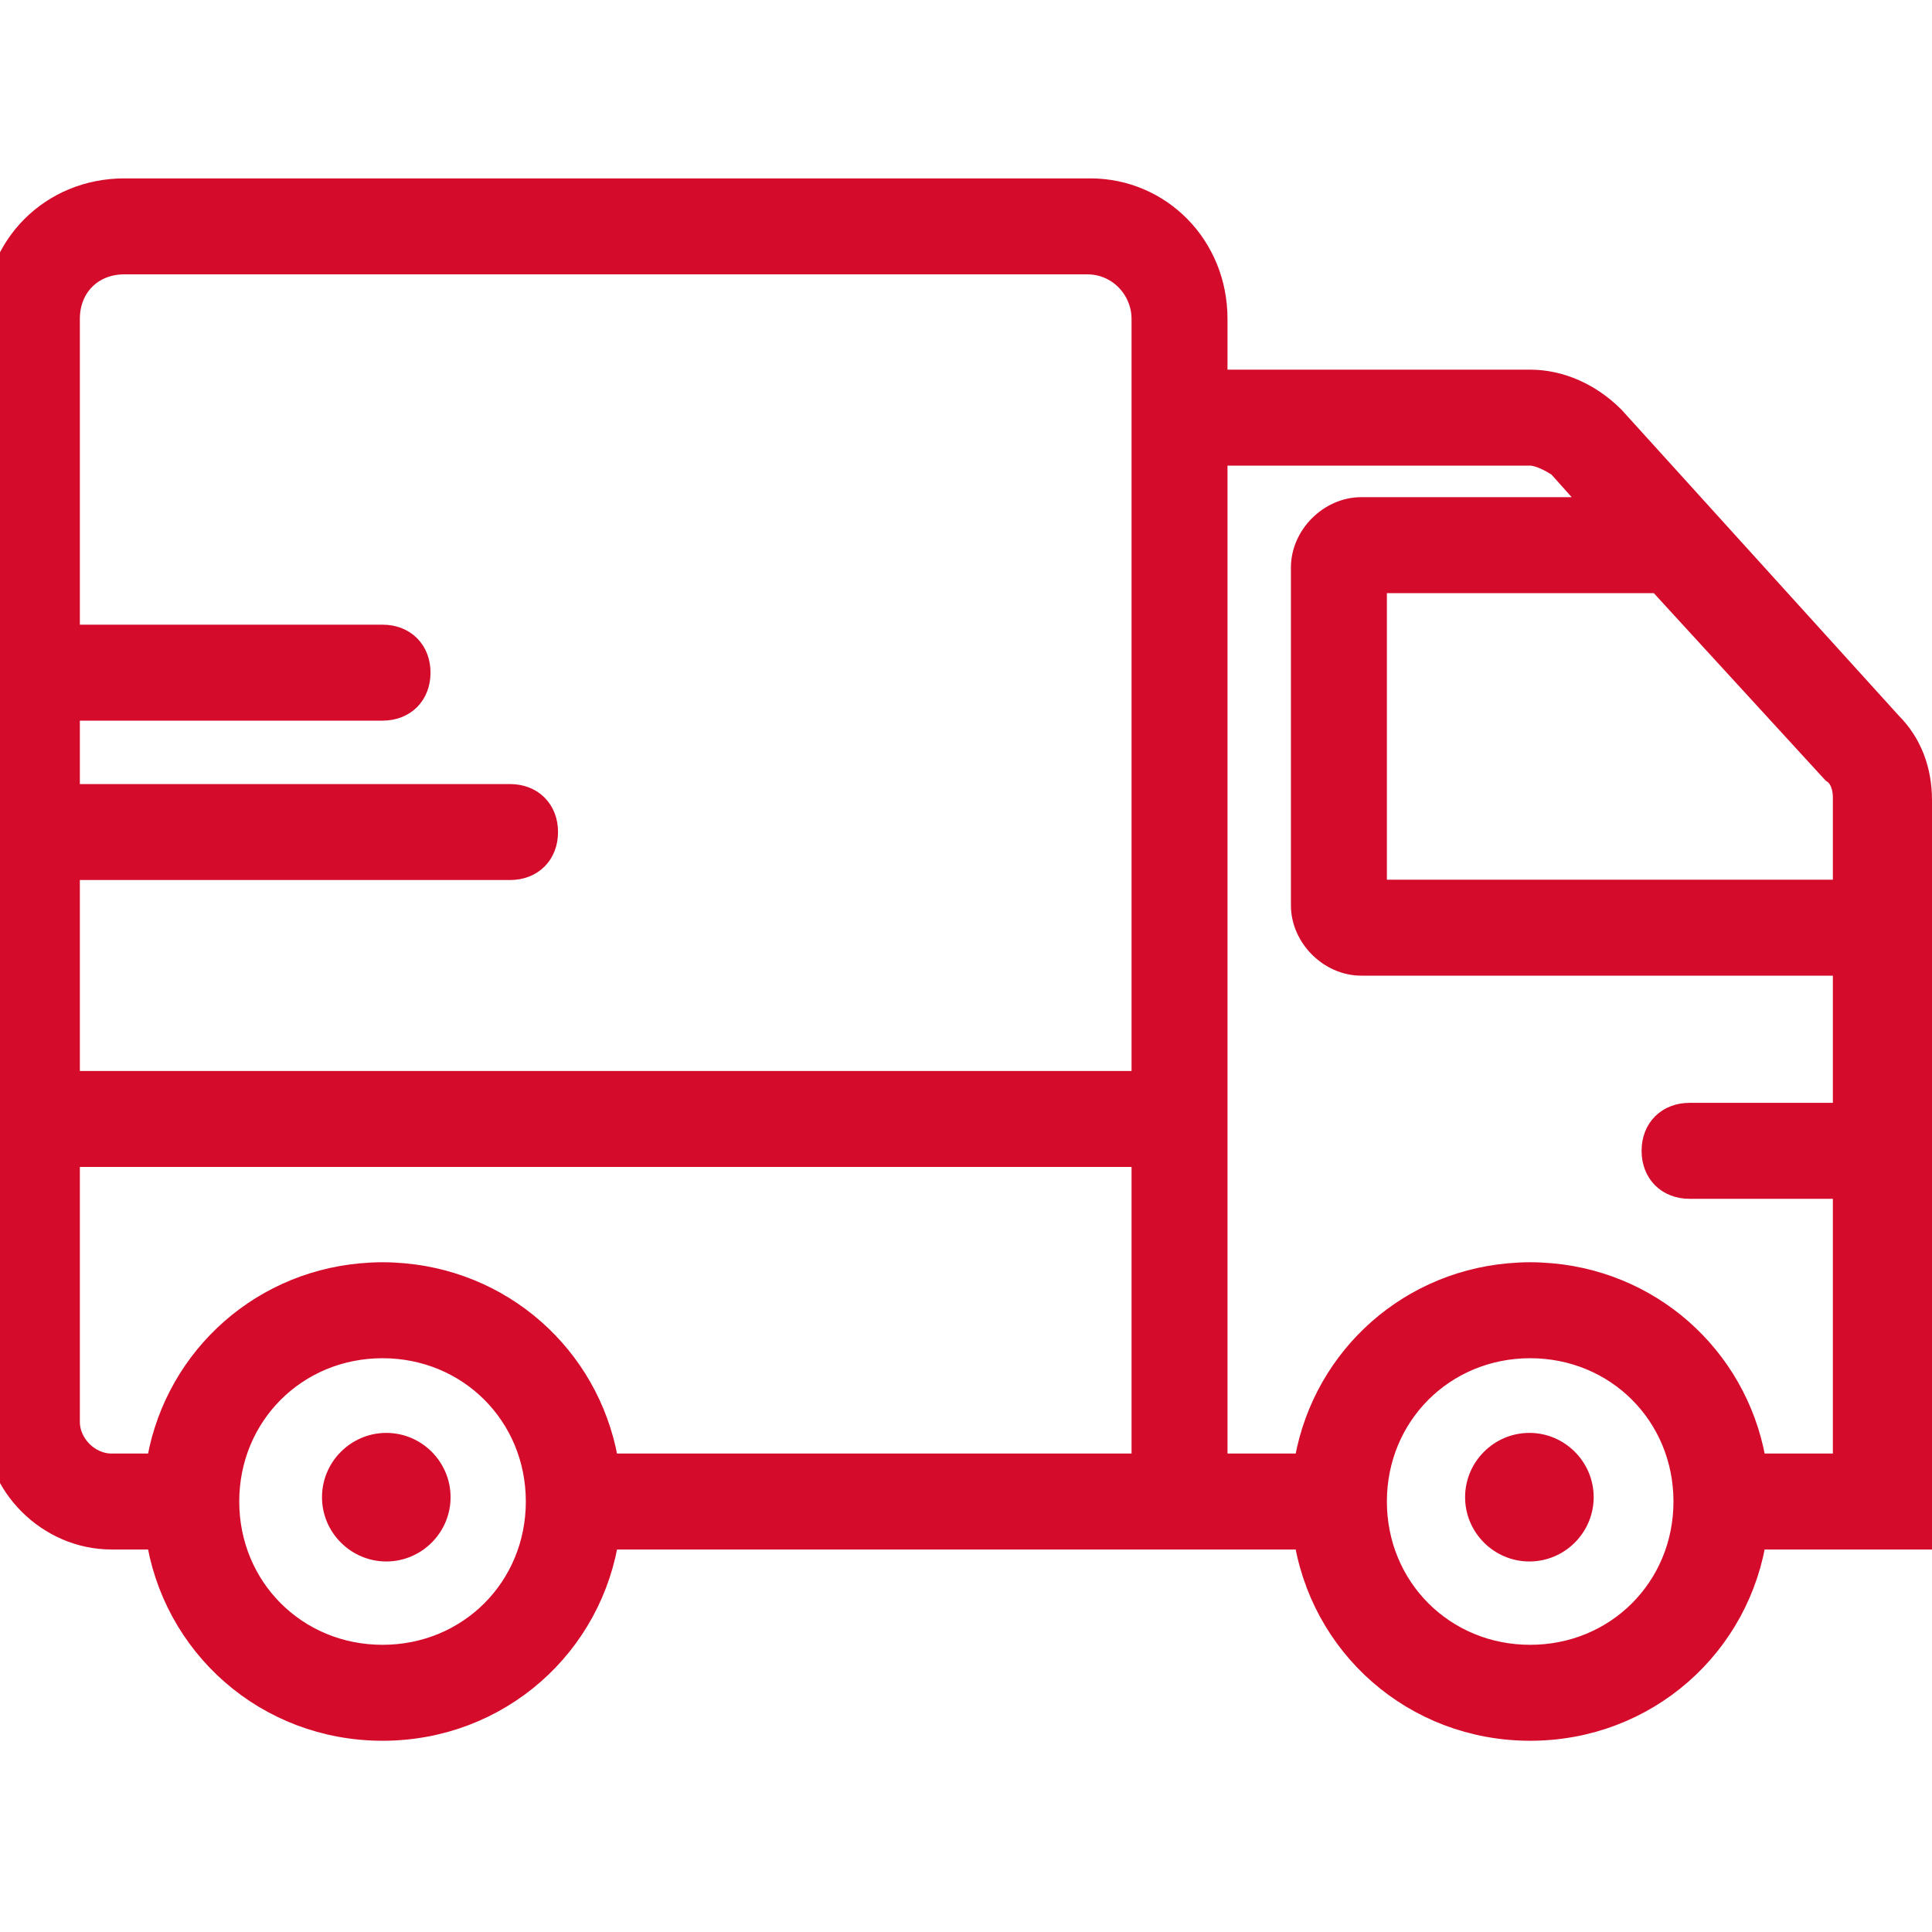 <?xml version="1.0" encoding="UTF-8"?>
<svg xmlns="http://www.w3.org/2000/svg" width="60" height="60" viewBox="0 0 60 60" fill="none">
  <g clip-path="url(#clip0_72_49)">
    <path d="M58.609 22.573L49.996 13.069C49.303 12.376 48.412 11.98 47.521 11.98H37.621V9.901C37.621 7.723 35.938 6.04 33.859 6.04H3.861C1.683 6.04 0 7.723 0 9.901V33.76V35.74V44.156C0 46.037 1.584 47.621 3.465 47.621H5.02C5.493 51.003 8.356 53.561 11.88 53.561C15.405 53.561 18.268 51.003 18.741 47.621H35.641H37.621H40.661C41.133 51.003 43.997 53.561 47.521 53.561C51.045 53.561 53.908 51.003 54.381 47.621H59.401H59.5V24.85C59.5 23.959 59.203 23.167 58.609 22.573ZM57.025 23.86C57.322 24.058 57.421 24.454 57.421 24.751V27.82H42.571V17.92H51.58L57.025 23.86ZM1.98 26.83H15.84C16.434 26.83 16.83 26.434 16.83 25.84C16.83 25.246 16.434 24.85 15.84 24.85H1.98V21.88H11.88C12.474 21.88 12.87 21.484 12.87 20.89C12.87 20.296 12.474 19.9 11.88 19.9H1.98V9.901C1.98 8.812 2.772 8.02 3.861 8.02H33.76C34.849 8.02 35.641 8.911 35.641 9.901V11.98V33.76H1.98V26.83ZM11.88 51.581C9.108 51.581 6.93 49.403 6.93 46.631C6.93 43.859 9.108 41.681 11.88 41.681C14.652 41.681 16.83 43.858 16.83 46.631C16.83 49.403 14.652 51.581 11.88 51.581ZM35.641 45.641H18.74C18.297 42.469 15.752 40.023 12.53 39.731C12.507 39.729 12.483 39.728 12.459 39.726C12.378 39.719 12.297 39.713 12.215 39.709C12.104 39.703 11.992 39.7 11.88 39.7C11.768 39.7 11.656 39.703 11.545 39.709C11.463 39.713 11.382 39.719 11.301 39.726C11.278 39.728 11.254 39.729 11.23 39.731C8.009 40.023 5.463 42.469 5.02 45.641H3.465C2.673 45.641 1.98 44.948 1.98 44.156V35.74H35.641V45.641ZM47.521 51.581C44.749 51.581 42.571 49.403 42.571 46.631C42.571 43.859 44.749 41.681 47.521 41.681C50.293 41.681 52.471 43.858 52.471 46.631C52.471 49.403 50.293 51.581 47.521 51.581ZM54.381 45.641C53.938 42.469 51.392 40.023 48.171 39.731C48.147 39.729 48.123 39.728 48.1 39.726C48.019 39.719 47.938 39.713 47.856 39.709C47.745 39.703 47.633 39.7 47.521 39.7C47.408 39.7 47.297 39.703 47.186 39.709C47.104 39.713 47.023 39.719 46.942 39.726C46.918 39.728 46.894 39.729 46.871 39.731C43.649 40.023 41.104 42.469 40.661 45.641H37.621V35.74V33.76V13.96H47.521C47.818 13.96 48.214 14.158 48.511 14.356L49.93 15.94H42.274C41.383 15.94 40.591 16.732 40.591 17.623V28.117C40.591 29.008 41.383 29.8 42.274 29.8H57.421V34.75H52.471C51.877 34.75 51.481 35.146 51.481 35.74C51.481 36.334 51.877 36.73 52.471 36.73H57.421V45.641L54.381 45.641Z" fill="url(#paint0_linear_72_49)" stroke="url(#paint1_linear_72_49)"></path>
    <path d="M11.997 44.5C10.899 44.5 10 45.398 10 46.497C10 47.595 10.899 48.493 11.997 48.493C13.095 48.493 13.993 47.595 13.993 46.497C13.993 45.398 13.095 44.5 11.997 44.5Z" fill="url(#paint2_linear_72_49)"></path>
    <path d="M47.497 44.5C46.398 44.5 45.5 45.398 45.5 46.497C45.5 47.595 46.398 48.493 47.497 48.493C48.595 48.493 49.493 47.595 49.493 46.497C49.493 45.398 48.595 44.5 47.497 44.5Z" fill="url(#paint3_linear_72_49)"></path>
  </g>
  <defs>
    <linearGradient id="paint0_linear_72_49" x1="29.75" y1="6.04" x2="29.75" y2="53.561" gradientUnits="userSpaceOnUse">
      <stop offset="0.22" stop-color="#d40b2b"></stop>
      <stop offset="1" stop-color="#d40b2b"></stop>
    </linearGradient>
    <linearGradient id="paint1_linear_72_49" x1="29.75" y1="6.04" x2="29.75" y2="53.561" gradientUnits="userSpaceOnUse">
      <stop offset="0.225" stop-color="#d40b2b"></stop>
      <stop offset="1" stop-color="#d40b2b"></stop>
    </linearGradient>
    <linearGradient id="paint2_linear_72_49" x1="11.997" y1="44.5" x2="11.997" y2="48.493" gradientUnits="userSpaceOnUse">
      <stop offset="0.22" stop-color="#d40b2b"></stop>
      <stop offset="1" stop-color="#d40b2b"></stop>
    </linearGradient>
    <linearGradient id="paint3_linear_72_49" x1="47.497" y1="44.5" x2="47.497" y2="48.493" gradientUnits="userSpaceOnUse">
      <stop offset="0.22" stop-color="#d40b2b"></stop>
      <stop offset="1" stop-color="#d40b2b"></stop>
    </linearGradient>
    <clipPath id="clip0_72_49">
      <rect width="60" height="60" fill="white"></rect>
    </clipPath>
  </defs>
</svg>
